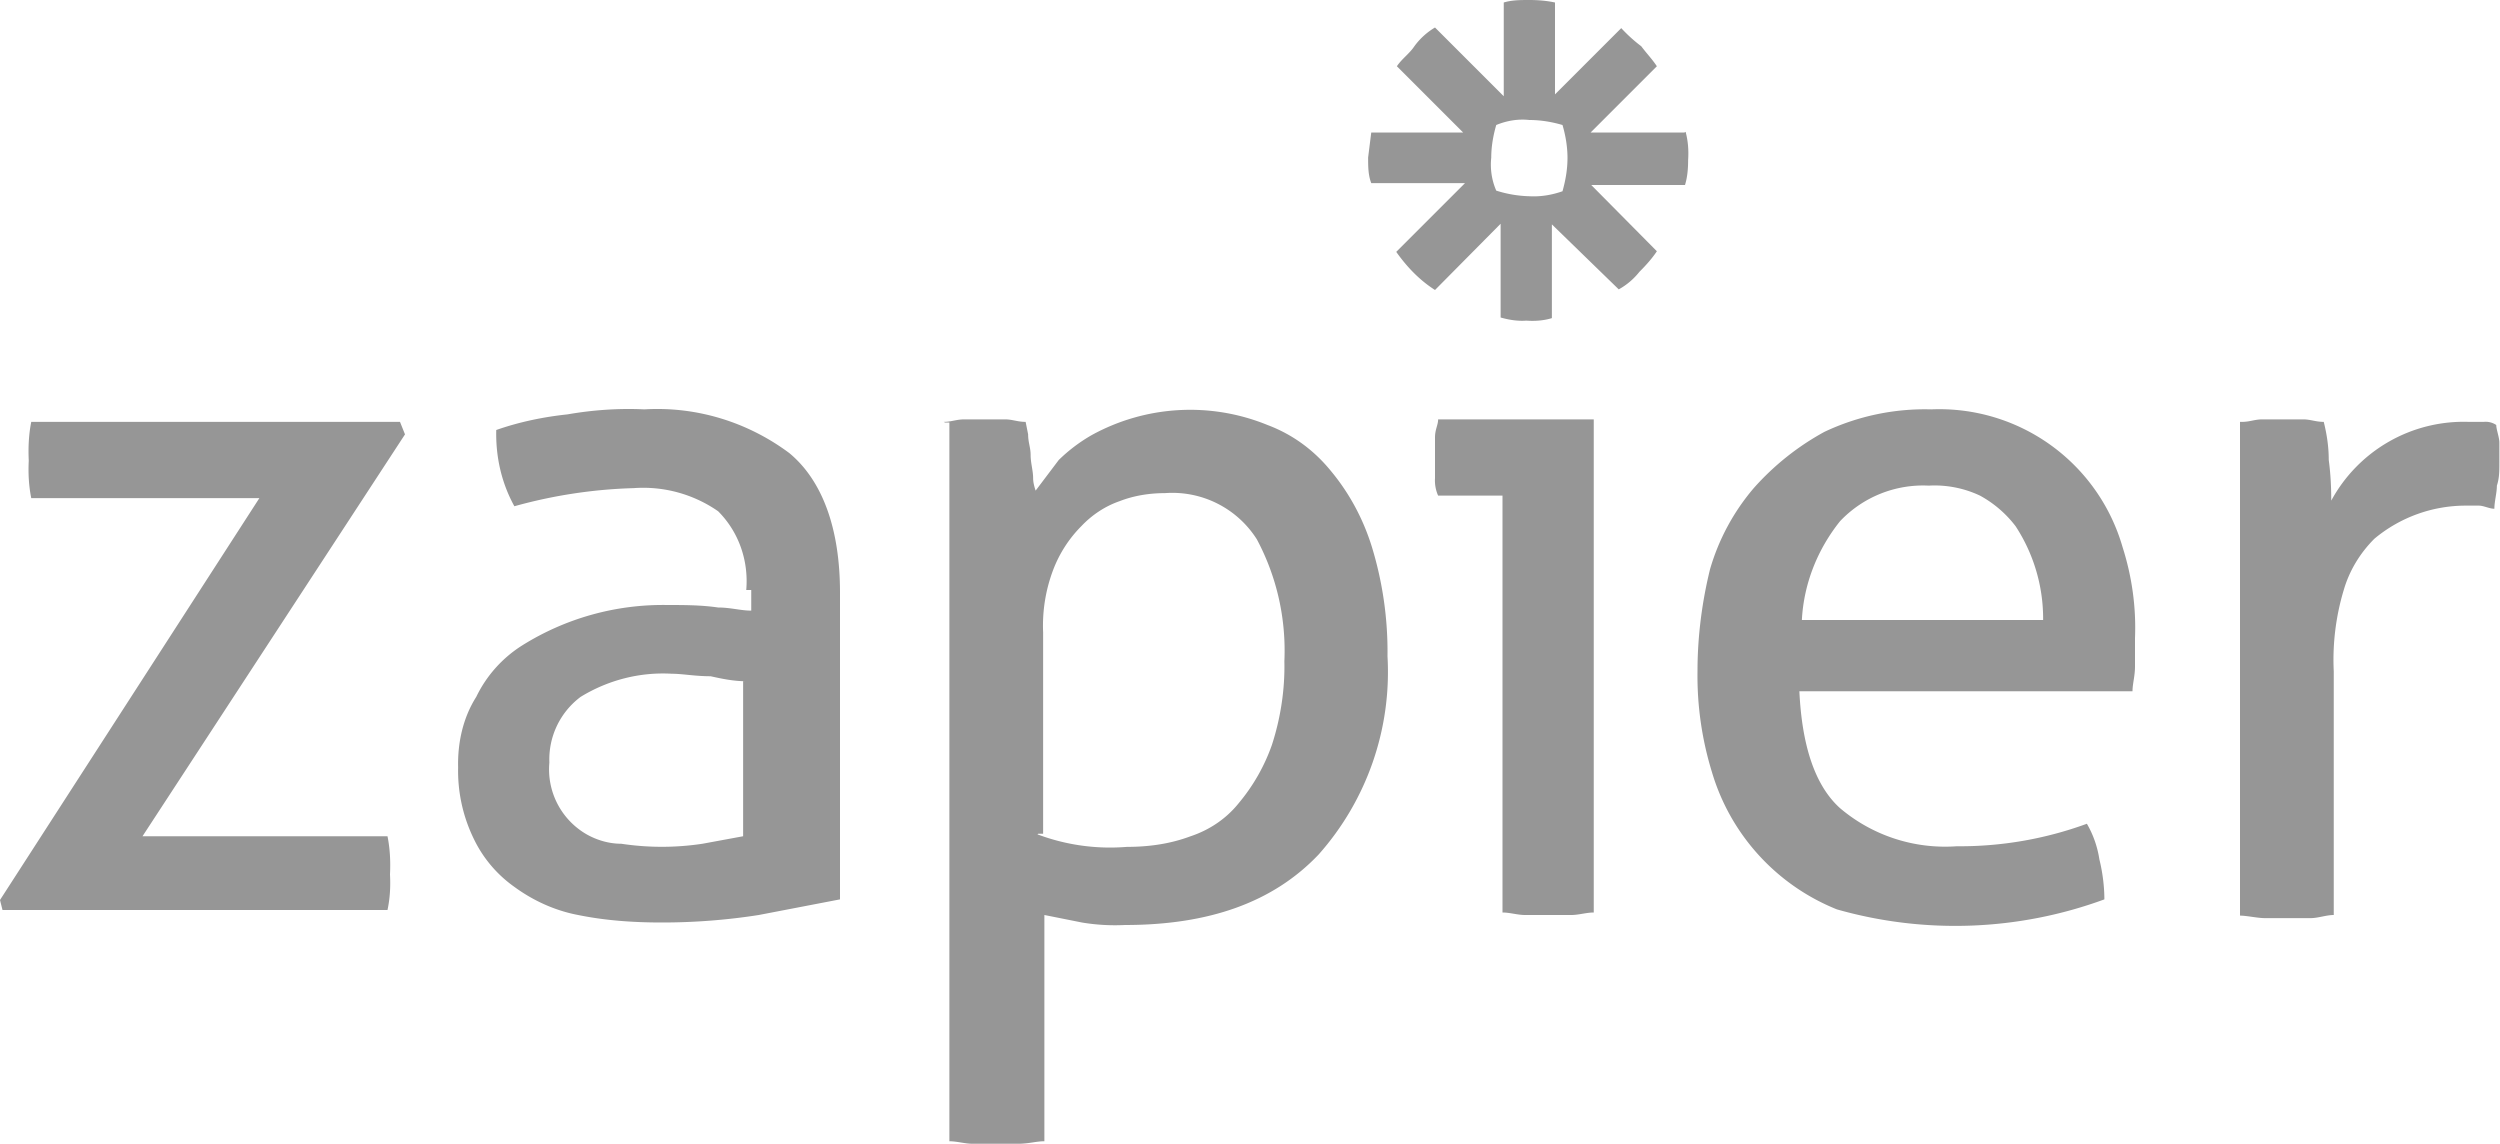 <svg xmlns="http://www.w3.org/2000/svg" fill="none" viewBox="0 0 400 183"><g clip-path="url(#a)"><path fill="#969696" d="m0 144 41.5-64.3H5c-.4-2-.5-4-.4-6-.1-2.1 0-4.2.4-6.2h59l.8 2-42 64.3H62c.4 2 .5 4 .4 6.1.1 2 0 3.8-.4 5.7H.4L0 144Zm119.4-49.6c.4-4.7-1.2-9.3-4.5-12.6a21 21 0 0 0-13.5-3.7A79.3 79.3 0 0 0 82.3 81c-2.1-3.8-3-8-2.9-12.2 3.7-1.3 7.6-2.1 11.4-2.5 4-.7 8.2-1 12.3-.8 8.3-.5 16.5 2 23.2 7 5.3 4.4 8.1 12.1 8.1 22.3v49.1l-13 2.5c-5.1.8-10.3 1.2-15.5 1.2-4.5 0-9-.3-13.4-1.2-3.7-.7-7.2-2.3-10.2-4.5a20 20 0 0 1-6.5-7.7 24.8 24.8 0 0 1-2.5-11.4c-.1-4 .8-8 2.9-11.3a20 20 0 0 1 7.3-8.2 42.4 42.4 0 0 1 23.2-6.5c2.7 0 5.5 0 8.2.4 2 0 3.6.5 5.3.5v-3.3h-.8Zm0 14.6c-2 0-3.9-.4-5.7-.8-2.5 0-4.5-.4-6.2-.4-5.1-.3-10.2 1-14.6 3.7a12.5 12.5 0 0 0-5 10.5 12 12 0 0 0 5.8 11.4c1.7 1 3.7 1.6 5.7 1.6a43.4 43.4 0 0 0 13 0l6.5-1.2V109h.5ZM151 67.5c1.2 0 2-.4 3.3-.4h6.5c1.2 0 2 .4 3.3.4l.4 2c0 1.3.4 2.1.4 3.3 0 1.3.4 2.5.4 3.7 0 .7.2 1.4.4 2l3.7-4.9a26 26 0 0 1 5.3-4 32.7 32.7 0 0 1 28.1-1.6c4 1.5 7.4 4 10.1 7.3 3 3.6 5.2 7.7 6.6 12.2A57.3 57.3 0 0 1 222 105a44 44 0 0 1-11 31.7c-7.3 7.7-17.6 11.3-31 11.3a32 32 0 0 1-6.9-.4l-6-1.2v36.2c-1.3 0-2.5.4-4.2.4h-7.3c-1.2 0-2.5-.4-3.7-.4v-115h-.7Zm15 66a33 33 0 0 0 14.3 2c3.6 0 7-.5 10.2-1.7 3-1 5.7-2.8 7.7-5.3a30 30 0 0 0 5.3-9.3c1.4-4.3 2.1-8.9 2-13.4.3-6.8-1.2-13.5-4.4-19.5a16 16 0 0 0-14.7-7.4c-2.5 0-5 .4-7.3 1.3-2.3.8-4.4 2.2-6.1 4a20 20 0 0 0-4.5 7 25.2 25.2 0 0 0-1.6 10v32.2h-.8Zm74.2-54.2h-10.1a6 6 0 0 1-.5-2.8V70c0-1.3.5-2 .5-2.9H255V146c-1.2 0-2.4.4-3.6.4H244c-1.2 0-2.4-.4-3.6-.4V79.3Zm47.7 31.3c.4 8.5 2.4 15 6.5 18.7a26 26 0 0 0 18.7 6.1 59 59 0 0 0 20.8-3.6c1 1.7 1.7 3.7 2 5.7.5 2 .8 4.3.8 6.4a69.2 69.2 0 0 1-42.8 1.6 34.1 34.1 0 0 1-20-22 52.3 52.3 0 0 1-2.3-16.1c0-5.5.7-11 2-16.3a35 35 0 0 1 7-13 42 42 0 0 1 11.3-9 37.6 37.6 0 0 1 17.1-3.6 30.5 30.5 0 0 1 30.6 22c1.5 4.7 2.2 9.6 2 14.6v4.5c0 1.6-.4 2.8-.4 4h-53.4Zm39-11.4a27 27 0 0 0-4.4-15 18 18 0 0 0-5.7-4.9 17 17 0 0 0-8.2-1.6 18.3 18.3 0 0 0-14.2 5.7c-3.6 4.5-5.8 10-6.1 15.8H327Zm31.8-31.7c1.3 0 2-.4 3.3-.4h6.5c1.2 0 2 .4 3.3.4.5 2 .8 4 .8 6.1.3 2.2.4 4.4.4 6.5a24.1 24.1 0 0 1 22-12.6h2.4a3 3 0 0 1 2 .5c0 .7.5 2 .5 2.8v3.3c0 1.2 0 2.4-.4 3.6 0 1.2-.4 2.5-.4 3.7-.8 0-1.7-.5-2.5-.5h-2a22.8 22.8 0 0 0-14.7 5.3c-2.3 2.3-4 5.1-4.9 8.2a38.7 38.7 0 0 0-1.6 13v39c-1.2 0-2.5.5-3.7.5h-7.3c-1.2 0-2.9-.4-4-.4v-79h.3Zm-89.2-46.3h-15l10.6-10.6c-.8-1.2-1.6-2-2.5-3.2a24 24 0 0 1-3.2-2.9l-10.6 10.6V.4c-1.4-.3-2.8-.4-4.1-.4-1.4 0-2.8 0-4.1.4v15l-11-11a11 11 0 0 0-3.3 3c-.8 1.2-2 2-2.8 3.2l10.6 10.6h-14.7l-.5 4c0 1.4 0 2.8.5 4.1h15l-11 11c1.7 2.4 3.7 4.5 6.2 6.1l10.5-10.6v15c1.4.4 2.8.6 4.1.5 1.4.1 2.8 0 4.1-.4v-15L259 46.3a11 11 0 0 0 3.3-2.8c1-1 2-2.1 2.8-3.3l-10.5-10.6h15c.4-1.3.5-2.7.5-4 .1-1.5 0-3-.4-4.5Zm-18.7 4c0 1.9-.3 3.6-.8 5.4-1.7.6-3.5.9-5.3.8a19 19 0 0 1-5.3-.9c-.7-1.6-1-3.4-.8-5.3 0-1.7.3-3.5.8-5.2 1.7-.7 3.5-1 5.3-.8 1.8 0 3.6.3 5.3.8.5 1.7.8 3.5.8 5.3Z"/></g><defs><clipPath id="a"><path fill="#fff" d="M0 0h400v183H0z"/></clipPath></defs></svg>